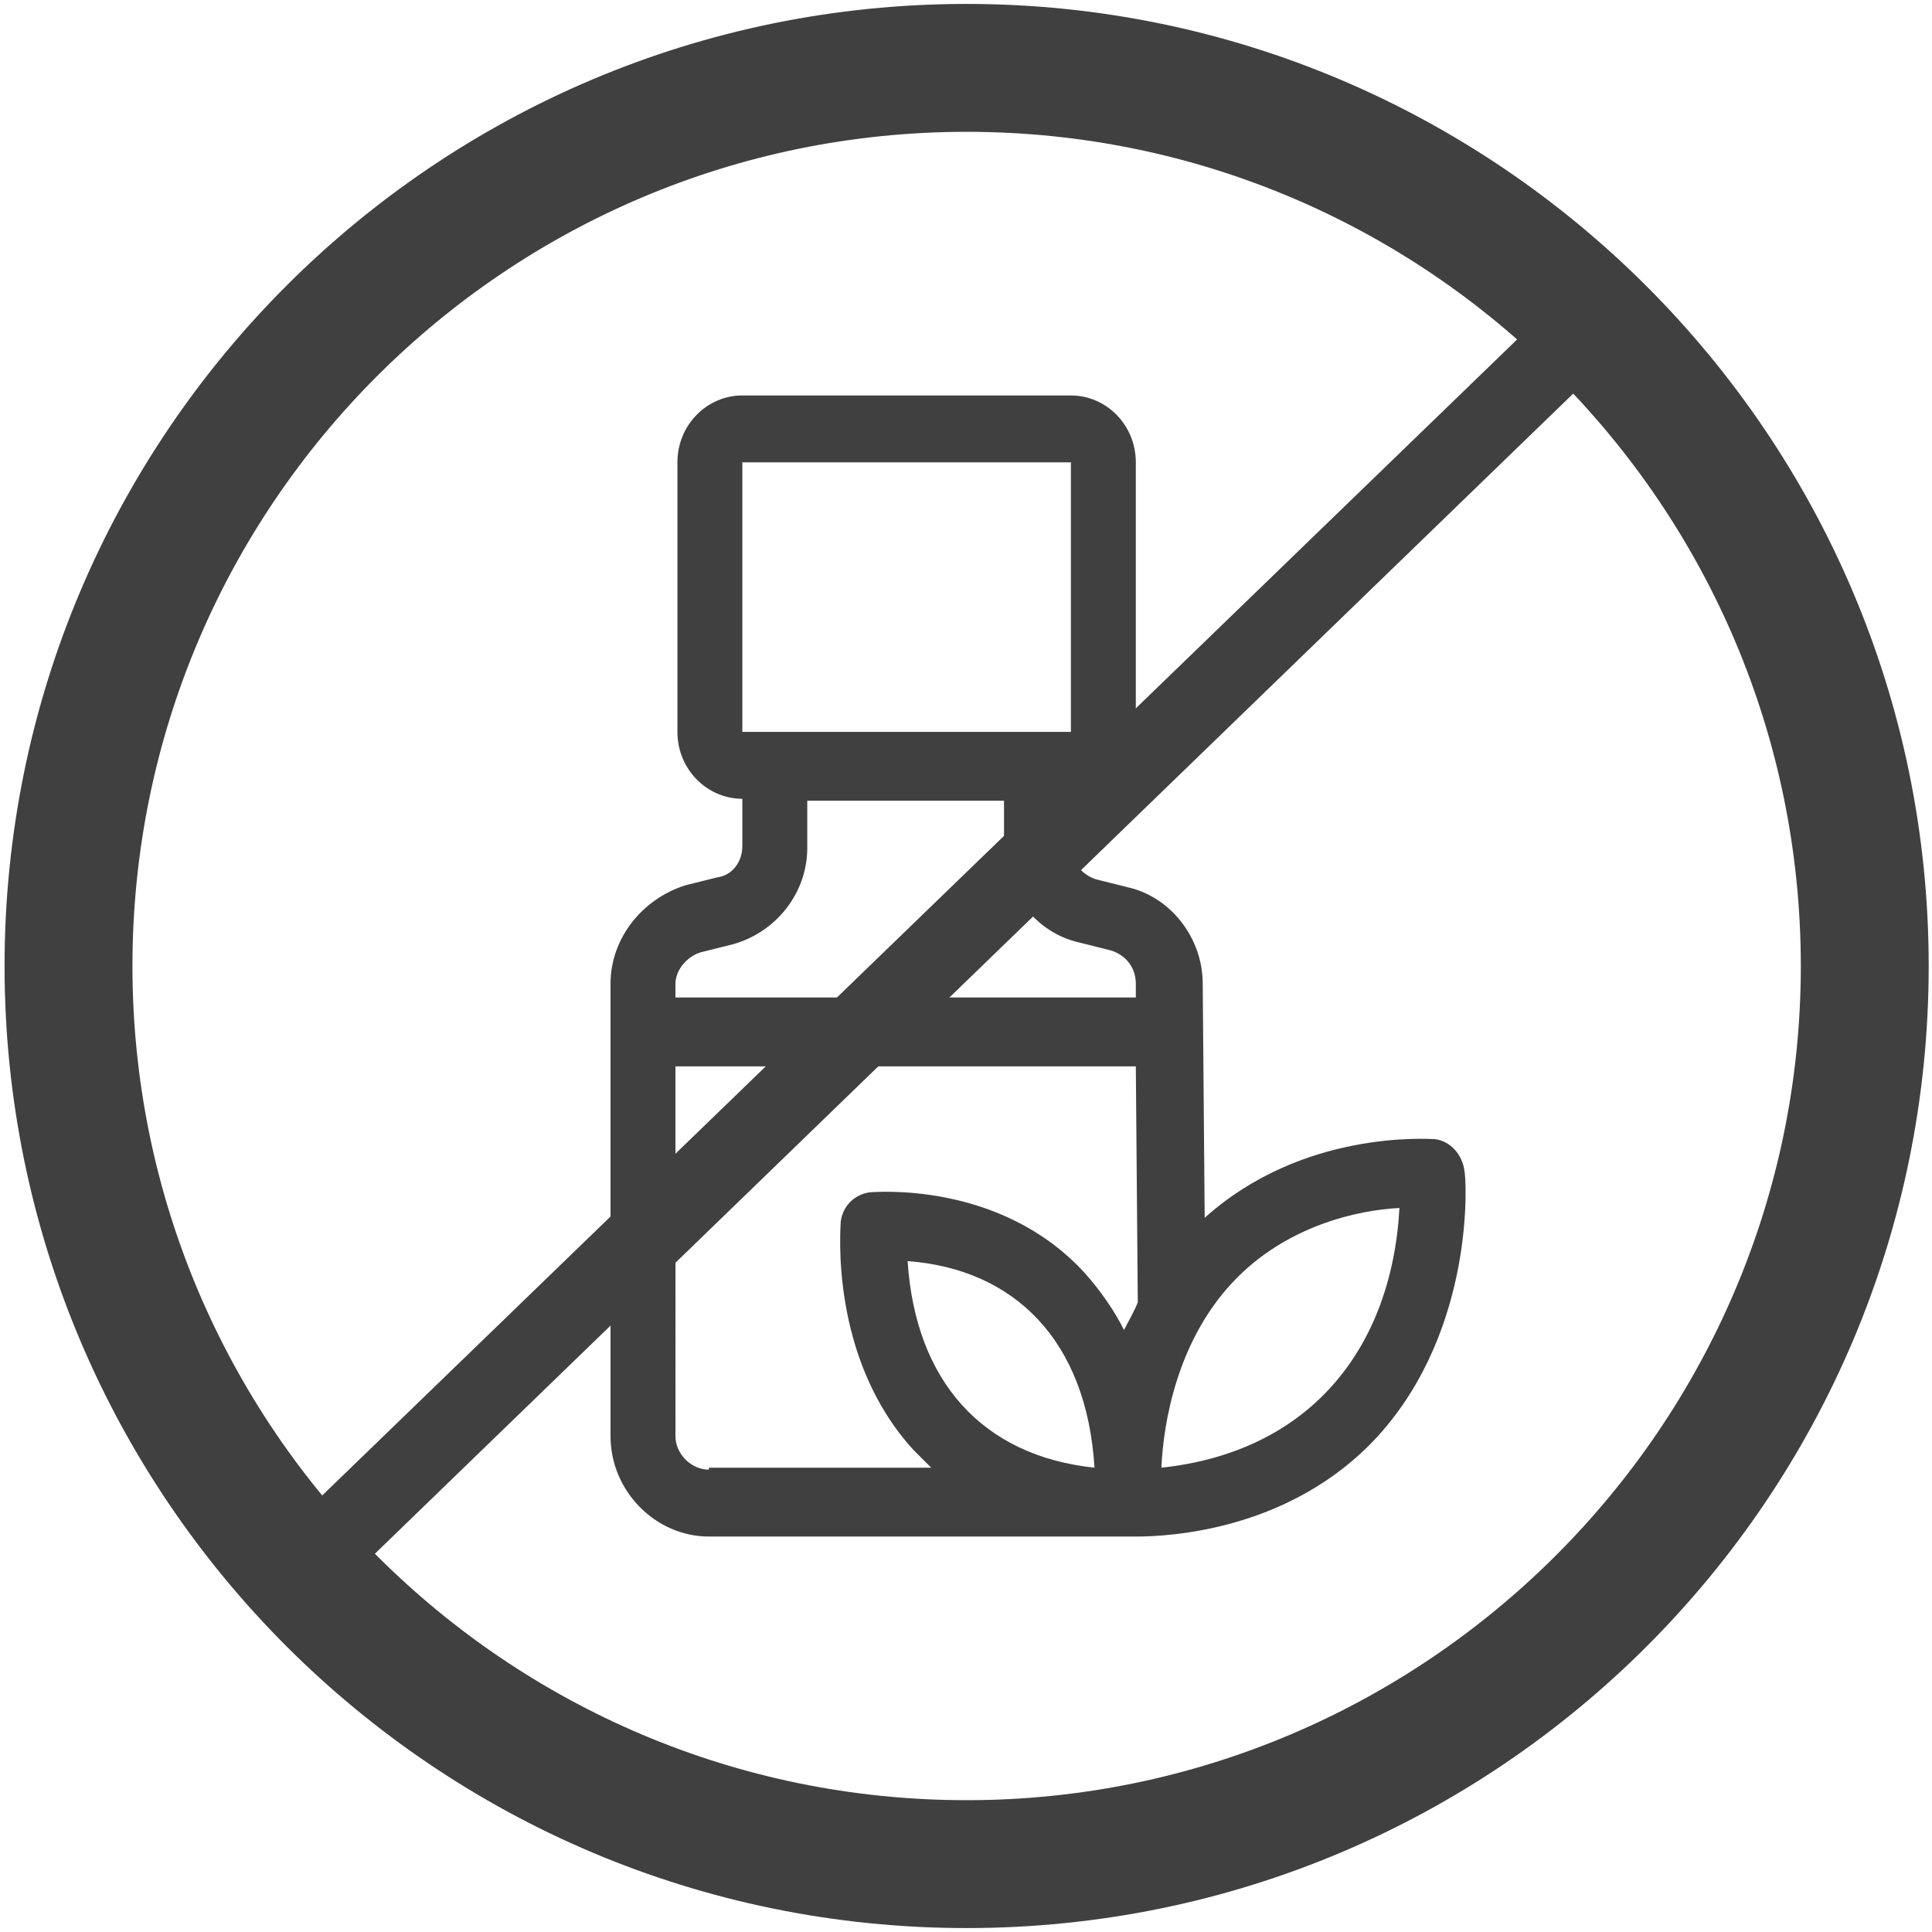 <?xml version="1.0" encoding="utf-8"?>
<!-- Generator: Adobe Illustrator 27.3.0, SVG Export Plug-In . SVG Version: 6.00 Build 0)  -->
<svg version="1.1" id="Ebene_1" xmlns="http://www.w3.org/2000/svg" xmlns:xlink="http://www.w3.org/1999/xlink" x="0px" y="0px"
	 viewBox="0 0 98.2 98.2" style="enable-background:new 0 0 98.2 98.2;" xml:space="preserve">
<style type="text/css">
	.st0{fill:#404040;}
</style>
<g id="Round-4">
	<g id="Produktdetailseite" transform="translate(-1402, -388)">
		<g id="Icons" transform="translate(699, 388)">
			<g id="essential-oils" transform="translate(703.032, 0)">
				<path id="Shape" class="st0" d="M49.1,0.2c-27,0-48.9,21.9-48.9,48.9S22.1,98,49.1,98S98,76.1,98,49.1S76,0.2,49.1,0.2z
					 M49.1,91.5c-23.4,0-42.4-19-42.4-42.4s19-42.4,42.4-42.4s42.4,19,42.4,42.4S72.4,91.5,49.1,91.5z"/>
				<path id="Path" class="st0" d="M80.5,14.7c-0.5,0-1,0.2-1.4,0.6L14.6,77.7c1.1,0.9,1.3,2.7,1.4,4c0,0.1,0,0.2,0,0.2l65.9-63.8
					c0.4-0.4,0.6-0.9,0.6-1.4c0-0.5-0.2-1-0.6-1.4C81.6,14.9,81,14.7,80.5,14.7z"/>
				<g id="essential-oil" transform="translate(17, 11)">
					<path id="Shape_00000138535584068904728460000014903280298188245644_" class="st0" d="M57.4,48.5c-0.1-0.8-0.7-1.5-1.5-1.6
						c-0.3,0-6.7-0.5-11.7,4L44.1,39c0-2.3-1.6-4.4-3.8-4.9l-1.6-0.4c-0.7-0.2-1.3-0.9-1.3-1.6v-2.4c1.8,0,3.3-1.5,3.3-3.4V12.5
						c0-1.9-1.5-3.4-3.3-3.4H20.7c-1.8,0-3.3,1.5-3.3,3.4v13.7c0,1.9,1.5,3.4,3.3,3.4V32c0,0.8-0.5,1.5-1.3,1.6l-1.6,0.4
						C15.6,34.7,14,36.7,14,39V62c0,2.8,2.3,5.1,5,5.1c6.2,0-7.6,0,21.7,0c1.7,0,7.9-0.3,12.3-5.1C58,56.5,57.5,48.8,57.4,48.5
						L57.4,48.5z M29.1,53.1c5.4,0.4,9.1,4,9.5,10.5C32.9,63,29.5,59.2,29.1,53.1z M20.7,12.5h16.7v13.7l-16.7,0
						C20.7,26.2,20.7,12.5,20.7,12.5z M18.6,37.4l1.6-0.4c2.2-0.6,3.8-2.6,3.8-4.9v-2.4h10V32c0,2.3,1.6,4.4,3.8,4.9l1.6,0.4
						c0.7,0.2,1.3,0.8,1.3,1.7l0,0.7H17.3V39C17.3,38.3,17.9,37.6,18.6,37.4z M19,63.7c-0.9,0-1.7-0.8-1.7-1.7V43.2h23.4l0.1,12
						c-0.2,0.5-0.5,1-0.7,1.4c-0.5-1-1.2-2-2-2.9c-4.3-4.7-10.7-4.1-10.9-4.1c-0.8,0.1-1.4,0.7-1.5,1.5c0,0.3-0.6,6.9,3.7,11.6
						c0.3,0.3,0.6,0.6,0.9,0.9H19z M42,63.6c0.1-2.3,0.8-6.4,3.6-9.4c0,0,0,0,0,0c2.7-2.9,6.4-3.7,8.5-3.8
						C53.7,57.6,49.5,62.8,42,63.6z"/>
				</g>
			</g>
		</g>
	</g>
</g>
</svg>
